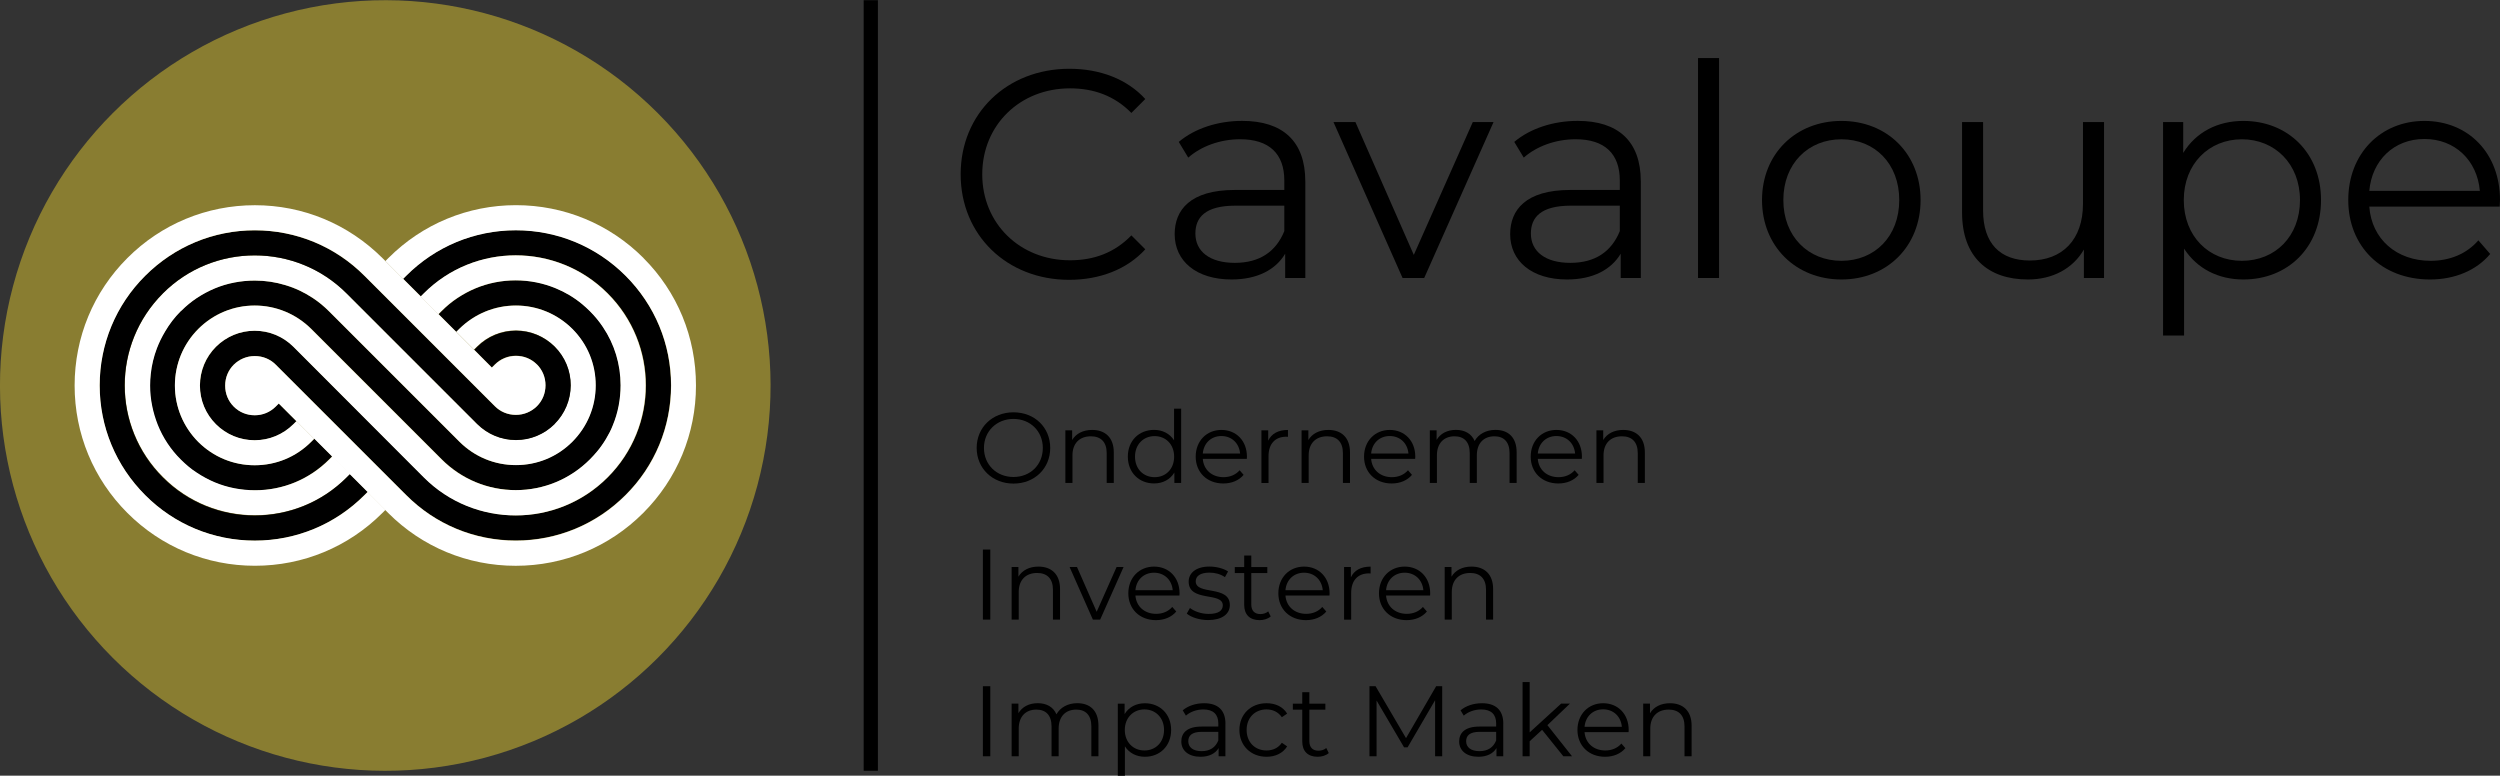 <?xml version="1.0" encoding="UTF-8"?><svg id="Laag_2" xmlns="http://www.w3.org/2000/svg" viewBox="0 0 658.72 204.38"><rect x="0" y="0" width="658.72" height="204.38" fill="#333333" stroke="none"/><defs><style>.cls-1{fill:#897d31;}.cls-1,.cls-2,.cls-3,.cls-4{stroke-width:0px;}.cls-3{fill:#fff;}.cls-5{fill:none;stroke:#000;stroke-width:3.75px;}.cls-4{opacity:0;}</style></defs><g id="Layer_1"><circle class="cls-1" cx="101.52" cy="101.57" r="101.52" transform="translate(-42.09 101.54) rotate(-45)"/><path class="cls-2" d="m56.92,91.36c2.71-2.71,6.35-4.22,10.2-4.22s7.45,1.51,10.2,4.22l33.59,33.59.82.82c6.7,6.7,15.46,10.03,24.22,10.03s17.55-3.33,24.22-10.03c13.4-13.4,13.4-35.07,0-48.47-6.7-6.7-15.46-10.03-24.22-10.03s-17.55,3.33-24.22,10.03l-.82.82-4.71-4.67.82-.82c7.73-7.73,18-11.99,28.89-11.99s21.19,4.26,28.89,11.99c7.73,7.73,11.99,18,11.99,28.89s-4.26,21.19-11.99,28.89c-7.73,7.73-18,11.99-28.89,11.99s-21.19-4.26-28.89-11.99l-.82-.79-32.73-32.73-.82-.82c-1.48-1.48-3.43-2.27-5.53-2.27s-4.05.82-5.53,2.27c-1.48,1.48-2.27,3.43-2.27,5.53s.79,4.05,2.27,5.53c1.48,1.48,3.43,2.27,5.53,2.27s4.05-.82,5.5-2.27l.82-.82,4.67,4.67-.82.82c-2.71,2.71-6.35,4.22-10.2,4.22s-7.45-1.51-10.2-4.22c-2.71-2.71-4.22-6.32-4.22-10.2.07-3.92,1.55-7.52,4.26-10.24Z"/><path class="cls-3" d="m169.54,67.97c-8.96-8.96-20.92-13.91-33.59-13.91s-24.63,4.95-33.59,13.91l-.82.82,4.67,4.71.82-.82c7.73-7.73,18-11.99,28.89-11.99s21.19,4.26,28.92,11.99c7.73,7.73,11.99,18,11.99,28.89s-4.26,21.19-11.99,28.89c-7.73,7.73-18,11.99-28.92,11.99s-21.19-4.26-28.89-11.99l-.82-.82-4.67-4.67-4.67-4.67-4.67-4.67-4.67-4.67-4.67-4.67-10.2-10.2c-1.48-1.48-3.43-2.27-5.53-2.27s-4.05.82-5.53,2.27c-1.48,1.48-2.27,3.43-2.27,5.53s.79,4.05,2.27,5.53c1.48,1.48,3.43,2.27,5.53,2.27s4.05-.82,5.5-2.27l.82-.82,4.67,4.67,4.67,4.67,4.67,4.67,4.67,4.67,4.67,4.67,4.67,4.67.82.82c8.96,8.96,20.88,13.91,33.59,13.91s24.63-4.95,33.59-13.91c8.96-8.96,13.91-20.88,13.91-33.59s-4.88-24.63-13.84-33.59Z"/><path class="cls-2" d="m39.67,98.51c.24-2.3.79-4.53,1.61-6.73.58-1.55,1.31-3.06,2.2-4.5.58-.93,1.2-1.85,1.85-2.75.69-.89,1.41-1.75,2.23-2.54.07-.07.14-.1.21-.17,1.27-1.24,2.61-2.34,4.02-3.3,1.51-1,3.09-1.85,4.74-2.54,1.65-.69,3.37-1.2,5.15-1.55,1.79-.34,3.57-.52,5.43-.52,2.78,0,5.46.41,8.04,1.2,2.58.79,5.01,1.92,7.28,3.43,1.51,1,2.92,2.16,4.22,3.47l.82.82,32.73,32.73.82.82c3.98,3.98,9.24,6.15,14.87,6.15s10.89-2.2,14.87-6.15c3.98-3.98,6.15-9.24,6.15-14.87s-2.2-10.89-6.15-14.87c-3.95-3.95-9.21-6.15-14.84-6.15s-10.89,2.2-14.87,6.15l-.82.82-4.67-4.67.82-.82c1.31-1.31,2.71-2.47,4.22-3.47,1.51-1,3.09-1.85,4.74-2.54,3.3-1.37,6.9-2.1,10.58-2.1s7.28.72,10.58,2.1c2.47,1.03,4.81,2.44,6.94,4.16.69.58,1.37,1.2,2.03,1.85,1.31,1.31,2.47,2.71,3.47,4.22,3.02,4.5,4.64,9.79,4.64,15.32,0,1.85-.17,3.68-.52,5.43-.34,1.79-.86,3.5-1.55,5.15-.24.62-.55,1.24-.82,1.82-.62,1.2-1.31,2.37-2.1,3.47-.38.55-.79,1.1-1.24,1.61-.58.69-1.2,1.37-1.85,2.03-5.22,5.22-12.16,8.11-19.54,8.11s-14.32-2.89-19.54-8.11l-.82-.82-32.73-32.73-.82-.82c-4.05-3.95-9.31-6.15-14.94-6.15s-10.89,2.2-14.87,6.15c-3.95,3.98-6.15,9.27-6.15,14.91s2.2,10.92,6.15,14.87c3.98,3.98,9.24,6.15,14.87,6.15s10.89-2.2,14.87-6.15l.82-.82,4.67,4.67-.82.82c-5.22,5.22-12.16,8.11-19.54,8.11-1.85,0-3.68-.17-5.43-.52-1.79-.34-3.5-.86-5.15-1.55s-3.23-1.55-4.74-2.54c-.76-.52-1.48-1.03-2.2-1.61-.69-.58-1.37-1.2-2.03-1.85-2.68-2.68-4.71-5.8-6.08-9.14-.69-1.65-1.17-3.37-1.51-5.12-.34-1.75-.52-3.5-.52-5.29.03-1.06.1-2.06.21-3.09Z"/><path class="cls-3" d="m42.9,77.32c6.7-6.7,15.46-10.03,24.22-10.03s17.55,3.33,24.22,10.03l.82.82,32.73,32.73.82.82c2.71,2.71,6.35,4.22,10.2,4.22s7.45-1.51,10.2-4.22c2.71-2.71,4.22-6.35,4.22-10.2s-1.51-7.45-4.22-10.2c-2.71-2.71-6.35-4.22-10.2-4.22s-7.45,1.51-10.2,4.22l-.82.82-4.67-4.67.82-.82c4.02-3.92,9.31-6.11,14.91-6.11s10.89,2.2,14.87,6.15c3.98,3.98,6.15,9.24,6.15,14.87s-2.2,10.89-6.15,14.87c-3.98,3.98-9.24,6.15-14.87,6.15s-10.89-2.2-14.87-6.15l-.82-.82-4.67-4.67-4.67-4.67-23.39-23.39-.82-.82c-1.31-1.31-2.71-2.47-4.22-3.47-2.27-1.51-4.71-2.68-7.28-3.43-2.58-.79-5.29-1.2-8.04-1.2-1.85,0-3.68.17-5.43.52-1.79.34-3.5.86-5.15,1.55-1.65.69-3.23,1.55-4.74,2.54-1.44.96-2.78,2.06-4.02,3.3-.07.07-.14.1-.21.17-.82.82-1.55,1.65-2.23,2.54-.69.89-1.31,1.82-1.85,2.75-.86,1.44-1.61,2.95-2.2,4.5-.82,2.16-1.37,4.43-1.61,6.73-.1,1-.17,2.03-.17,3.02,0,1.79.17,3.54.52,5.29.34,1.75.86,3.47,1.51,5.12,1.34,3.33,3.37,6.46,6.08,9.14.65.65,1.34,1.27,2.03,1.85.69.58,1.44,1.13,2.2,1.61,1.51,1,3.09,1.85,4.74,2.54,1.65.69,3.37,1.2,5.15,1.55,1.79.34,3.57.52,5.43.52,7.38,0,14.32-2.89,19.54-8.11l.82-.82,4.67,4.67-.82.82c-6.7,6.7-15.46,10.03-24.22,10.03s-17.55-3.33-24.22-10.03c-13.46-13.33-13.46-35-.07-48.4Z"/><path class="cls-3" d="m52.24,86.69c3.98-3.98,9.27-6.18,14.87-6.18s10.89,2.2,14.87,6.15l.82.82,32.73,32.73.82.82c5.22,5.22,12.16,8.11,19.54,8.11s14.32-2.89,19.54-8.11c.65-.65,1.27-1.34,1.85-2.03.45-.52.86-1.06,1.24-1.61.79-1.1,1.48-2.27,2.1-3.47.31-.58.58-1.2.82-1.82.69-1.65,1.2-3.37,1.55-5.15.34-1.79.52-3.57.52-5.43,0-5.53-1.61-10.82-4.64-15.32-1-1.51-2.16-2.92-3.47-4.22-.65-.65-1.34-1.27-2.03-1.85-2.1-1.75-4.43-3.13-6.94-4.16-3.3-1.37-6.9-2.1-10.58-2.1s-7.28.72-10.58,2.1c-1.65.69-3.23,1.55-4.74,2.54-1.51,1-2.92,2.16-4.22,3.47l-.82.82-4.67-4.67.82-.82c6.7-6.7,15.46-10.03,24.22-10.03s17.55,3.33,24.22,10.03c13.4,13.4,13.4,35.07,0,48.47-6.7,6.7-15.46,10.03-24.22,10.03s-17.55-3.33-24.22-10.03l-.82-.82-32.7-32.77-.82-.82c-2.71-2.71-6.35-4.22-10.2-4.22s-7.45,1.51-10.2,4.22c-2.71,2.71-4.22,6.32-4.22,10.2s1.51,7.49,4.22,10.2c2.71,2.71,6.35,4.22,10.2,4.22s7.45-1.51,10.2-4.22l.82-.82,4.67,4.67-.82.82c-3.98,3.98-9.24,6.15-14.87,6.15s-10.89-2.2-14.87-6.15c-3.95-3.98-6.15-9.27-6.15-14.87s2.2-10.92,6.15-14.87Z"/><path class="cls-2" d="m146.15,111.73c-2.71,2.71-6.35,4.22-10.2,4.22s-7.45-1.51-10.2-4.22l-33.59-33.59-.82-.82c-6.7-6.7-15.46-10.03-24.22-10.03s-17.55,3.33-24.22,10.03c-13.4,13.4-13.4,35.07,0,48.47,6.7,6.7,15.46,10.03,24.22,10.03s17.55-3.33,24.22-10.03l.82-.82,4.67,4.67-.82.82c-7.73,7.73-18,11.99-28.89,11.99s-21.19-4.26-28.89-11.99c-7.69-7.73-11.99-18-11.99-28.89s4.26-21.19,11.99-28.89c7.73-7.69,18-11.99,28.89-11.99s21.19,4.26,28.89,11.99l.82.82,32.73,32.73.82.82c1.48,1.48,3.43,2.27,5.53,2.27s4.05-.82,5.53-2.27c1.48-1.48,2.27-3.43,2.27-5.53s-.79-4.05-2.27-5.53c-1.48-1.48-3.43-2.27-5.53-2.27s-4.05.82-5.5,2.27l-.82.82-4.64-4.64.82-.82c2.71-2.71,6.35-4.22,10.2-4.22s7.45,1.51,10.2,4.22c2.71,2.71,4.22,6.32,4.22,10.2-.03,3.85-1.55,7.45-4.26,10.17Z"/><path class="cls-3" d="m141.48,96.04c-1.48-1.48-3.43-2.27-5.53-2.27s-4.05.82-5.53,2.27l-.82.82.96.96-5.6-5.63-4.67-4.67-4.67-4.67-4.67-4.67-4.67-4.67-4.67-4.67-.82-.82c-9.03-9-20.95-13.95-33.63-13.95s-24.63,4.95-33.59,13.91c-8.96,8.96-13.91,20.88-13.91,33.59s4.95,24.63,13.91,33.59c8.96,8.96,20.88,13.91,33.59,13.91s24.63-4.95,33.59-13.91l.82-.82-4.71-4.71-.82.82c-7.73,7.73-18,11.99-28.89,11.99s-21.19-4.26-28.89-11.99c-7.73-7.73-11.99-18-11.99-28.89s4.26-21.19,11.99-28.89c7.73-7.73,18-11.99,28.89-11.99s21.19,4.26,28.89,11.99l.82.82,4.67,4.67,4.67,4.67,4.67,4.67,4.67,4.67,4.67,4.67,10.2,10.2c1.48,1.48,3.43,2.27,5.53,2.27s4.05-.82,5.53-2.27c1.48-1.48,2.27-3.43,2.27-5.53,0-2.06-.79-4.02-2.27-5.5Z"/><line class="cls-5" x1="229.44" y1=".05" x2="229.44" y2="203.09"/><path class="cls-2" d="m257.34,118.03c0-5.38,4.11-9.39,9.7-9.39s9.68,3.98,9.68,9.39-4.14,9.39-9.68,9.39-9.7-4.01-9.7-9.39Zm17.43,0c0-4.4-3.3-7.65-7.73-7.65s-7.78,3.24-7.78,7.65,3.32,7.65,7.78,7.65,7.73-3.24,7.73-7.65Z"/><path class="cls-2" d="m293.47,119.21v8.04h-1.87v-7.86c0-2.93-1.53-4.43-4.17-4.43-2.98,0-4.85,1.85-4.85,5.01v7.28h-1.87v-13.87h1.79v2.56c1-1.69,2.87-2.66,5.27-2.66,3.38,0,5.7,1.95,5.7,5.93Z"/><path class="cls-2" d="m311.22,107.69v19.56h-1.79v-2.74c-1.13,1.87-3.06,2.87-5.35,2.87-3.96,0-6.91-2.87-6.91-7.07s2.95-7.04,6.91-7.04c2.21,0,4.11.95,5.27,2.74v-8.33h1.87Zm-1.85,12.63c0-3.24-2.21-5.41-5.14-5.41s-5.17,2.16-5.17,5.41,2.21,5.41,5.17,5.41,5.14-2.16,5.14-5.41Z"/><path class="cls-2" d="m328.52,120.9h-11.6c.21,2.9,2.43,4.83,5.46,4.83,1.69,0,3.19-.61,4.25-1.82l1.05,1.21c-1.24,1.48-3.16,2.27-5.35,2.27-4.32,0-7.28-2.95-7.28-7.07s2.87-7.04,6.78-7.04,6.72,2.87,6.72,7.04c0,.16-.03.37-.03.58Zm-11.6-1.4h9.83c-.24-2.72-2.21-4.61-4.93-4.61s-4.67,1.9-4.9,4.61Z"/><path class="cls-2" d="m339.36,113.28v1.82c-.16,0-.32-.03-.45-.03-2.9,0-4.67,1.85-4.67,5.12v7.07h-1.87v-13.87h1.79v2.72c.87-1.85,2.64-2.82,5.19-2.82Z"/><path class="cls-2" d="m355.71,119.21v8.04h-1.87v-7.86c0-2.93-1.53-4.43-4.17-4.43-2.98,0-4.85,1.85-4.85,5.01v7.28h-1.87v-13.87h1.79v2.56c1-1.69,2.87-2.66,5.27-2.66,3.38,0,5.7,1.95,5.7,5.93Z"/><path class="cls-2" d="m372.88,120.9h-11.6c.21,2.9,2.43,4.83,5.46,4.83,1.69,0,3.19-.61,4.25-1.82l1.05,1.21c-1.24,1.48-3.16,2.27-5.35,2.27-4.32,0-7.28-2.95-7.28-7.07s2.87-7.04,6.78-7.04,6.72,2.87,6.72,7.04c0,.16-.03.37-.03.58Zm-11.6-1.4h9.83c-.24-2.72-2.21-4.61-4.93-4.61s-4.67,1.9-4.9,4.61Z"/><path class="cls-2" d="m399.62,119.21v8.04h-1.87v-7.86c0-2.93-1.48-4.43-3.98-4.43-2.85,0-4.64,1.85-4.64,5.01v7.28h-1.87v-7.86c0-2.93-1.48-4.43-4.01-4.43-2.82,0-4.64,1.85-4.64,5.01v7.28h-1.87v-13.87h1.79v2.53c.98-1.66,2.77-2.64,5.09-2.64s4.09.98,4.93,2.93c1-1.79,2.98-2.93,5.48-2.93,3.38,0,5.59,1.95,5.59,5.93Z"/><path class="cls-2" d="m416.79,120.9h-11.6c.21,2.9,2.43,4.83,5.46,4.83,1.69,0,3.19-.61,4.25-1.82l1.05,1.21c-1.24,1.48-3.16,2.27-5.35,2.27-4.32,0-7.28-2.95-7.28-7.07s2.87-7.04,6.78-7.04,6.72,2.87,6.72,7.04c0,.16-.03.37-.03.58Zm-11.6-1.4h9.83c-.24-2.72-2.21-4.61-4.93-4.61s-4.67,1.9-4.9,4.61Z"/><path class="cls-2" d="m433.4,119.21v8.04h-1.87v-7.86c0-2.93-1.53-4.43-4.17-4.43-2.98,0-4.85,1.85-4.85,5.01v7.28h-1.87v-13.87h1.79v2.56c1-1.69,2.87-2.66,5.27-2.66,3.38,0,5.7,1.95,5.7,5.93Z"/><path class="cls-2" d="m258.98,144.8h1.95v18.46h-1.95v-18.46Z"/><path class="cls-2" d="m279.31,155.22v8.04h-1.87v-7.86c0-2.93-1.53-4.43-4.17-4.43-2.98,0-4.85,1.85-4.85,5.01v7.28h-1.87v-13.87h1.79v2.56c1-1.69,2.87-2.66,5.27-2.66,3.38,0,5.7,1.95,5.7,5.93Z"/><path class="cls-2" d="m296.05,149.39l-6.17,13.87h-1.92l-6.14-13.87h1.95l5.19,11.81,5.25-11.81h1.85Z"/><path class="cls-2" d="m310.77,156.91h-11.6c.21,2.9,2.43,4.83,5.46,4.83,1.69,0,3.19-.61,4.25-1.82l1.05,1.21c-1.24,1.48-3.16,2.27-5.35,2.27-4.32,0-7.28-2.95-7.28-7.07s2.87-7.04,6.78-7.04,6.72,2.87,6.72,7.04c0,.16-.03.37-.03.58Zm-11.6-1.4h9.83c-.24-2.72-2.21-4.61-4.93-4.61s-4.67,1.9-4.9,4.61Z"/><path class="cls-2" d="m312.7,161.68l.84-1.48c1.11.87,2.98,1.56,4.93,1.56,2.64,0,3.72-.9,3.72-2.27,0-3.61-8.99-.76-8.99-6.25,0-2.27,1.95-3.96,5.48-3.96,1.79,0,3.74.5,4.9,1.29l-.82,1.5c-1.21-.84-2.66-1.19-4.09-1.19-2.5,0-3.61.98-3.61,2.29,0,3.74,8.99.92,8.99,6.25,0,2.4-2.11,3.96-5.72,3.96-2.29,0-4.51-.74-5.64-1.71Z"/><path class="cls-2" d="m334.82,162.42c-.74.66-1.85.98-2.93.98-2.61,0-4.06-1.48-4.06-4.03v-8.38h-2.48v-1.58h2.48v-3.03h1.87v3.03h4.22v1.58h-4.22v8.28c0,1.63.84,2.53,2.4,2.53.76,0,1.53-.24,2.06-.71l.66,1.34Z"/><path class="cls-2" d="m350.3,156.91h-11.6c.21,2.9,2.43,4.83,5.46,4.83,1.69,0,3.19-.61,4.25-1.82l1.05,1.21c-1.24,1.48-3.16,2.27-5.35,2.27-4.32,0-7.28-2.95-7.28-7.07s2.87-7.04,6.78-7.04,6.72,2.87,6.72,7.04c0,.16-.03.37-.03.58Zm-11.6-1.4h9.83c-.24-2.72-2.21-4.61-4.93-4.61s-4.67,1.9-4.9,4.61Z"/><path class="cls-2" d="m361.14,149.29v1.82c-.16,0-.32-.03-.45-.03-2.9,0-4.67,1.85-4.67,5.12v7.07h-1.87v-13.87h1.79v2.72c.87-1.85,2.64-2.82,5.19-2.82Z"/><path class="cls-2" d="m376.81,156.91h-11.6c.21,2.9,2.43,4.83,5.46,4.83,1.69,0,3.19-.61,4.25-1.82l1.05,1.21c-1.24,1.48-3.16,2.27-5.35,2.27-4.32,0-7.28-2.95-7.28-7.07s2.87-7.04,6.78-7.04,6.72,2.87,6.72,7.04c0,.16-.03.37-.03.58Zm-11.6-1.4h9.83c-.24-2.72-2.21-4.61-4.93-4.61s-4.67,1.9-4.9,4.61Z"/><path class="cls-2" d="m393.42,155.22v8.04h-1.87v-7.86c0-2.93-1.53-4.43-4.17-4.43-2.98,0-4.85,1.85-4.85,5.01v7.28h-1.87v-13.87h1.79v2.56c1-1.69,2.87-2.66,5.27-2.66,3.38,0,5.7,1.95,5.7,5.93Z"/><path class="cls-2" d="m258.98,180.81h1.95v18.46h-1.95v-18.46Z"/><path class="cls-2" d="m289.43,191.22v8.04h-1.87v-7.86c0-2.93-1.48-4.43-3.98-4.43-2.85,0-4.64,1.85-4.64,5.01v7.28h-1.87v-7.86c0-2.93-1.48-4.43-4.01-4.43-2.82,0-4.64,1.85-4.64,5.01v7.28h-1.87v-13.87h1.79v2.53c.98-1.66,2.77-2.64,5.09-2.64s4.09.98,4.93,2.93c1-1.79,2.98-2.93,5.48-2.93,3.38,0,5.59,1.95,5.59,5.93Z"/><path class="cls-2" d="m308.58,192.33c0,4.22-2.95,7.07-6.91,7.07-2.21,0-4.11-.95-5.27-2.74v7.73h-1.87v-18.98h1.79v2.74c1.13-1.85,3.06-2.85,5.35-2.85,3.96,0,6.91,2.85,6.91,7.04Zm-1.87,0c0-3.22-2.24-5.41-5.17-5.41s-5.17,2.19-5.17,5.41,2.21,5.41,5.17,5.41,5.17-2.16,5.17-5.41Z"/><path class="cls-2" d="m322.88,190.67v8.6h-1.79v-2.16c-.84,1.42-2.48,2.29-4.77,2.29-3.14,0-5.06-1.63-5.06-4.03,0-2.14,1.37-3.93,5.35-3.93h4.4v-.84c0-2.37-1.34-3.67-3.93-3.67-1.79,0-3.48.63-4.61,1.63l-.84-1.4c1.4-1.19,3.45-1.87,5.64-1.87,3.59,0,5.62,1.79,5.62,5.38Zm-1.87,4.43v-2.27h-4.35c-2.69,0-3.56,1.05-3.56,2.48,0,1.61,1.29,2.61,3.51,2.61s3.67-1,4.4-2.82Z"/><path class="cls-2" d="m326.57,192.33c0-4.14,3.01-7.04,7.15-7.04,2.35,0,4.32.92,5.43,2.74l-1.4.95c-.95-1.4-2.43-2.06-4.03-2.06-3.03,0-5.25,2.16-5.25,5.41s2.21,5.41,5.25,5.41c1.61,0,3.08-.63,4.03-2.03l1.4.95c-1.11,1.79-3.08,2.74-5.43,2.74-4.14,0-7.15-2.93-7.15-7.07Z"/><path class="cls-2" d="m350.12,198.42c-.74.66-1.85.98-2.93.98-2.61,0-4.06-1.48-4.06-4.03v-8.38h-2.48v-1.58h2.48v-3.03h1.87v3.03h4.22v1.58h-4.22v8.28c0,1.63.84,2.53,2.4,2.53.76,0,1.53-.24,2.06-.71l.66,1.34Z"/><path class="cls-2" d="m380,180.81v18.46h-1.87v-14.77l-7.25,12.42h-.92l-7.25-12.34v14.69h-1.87v-18.46h1.61l8.02,13.68,7.94-13.68h1.61Z"/><path class="cls-2" d="m396.09,190.67v8.6h-1.79v-2.16c-.84,1.42-2.48,2.29-4.77,2.29-3.14,0-5.06-1.63-5.06-4.03,0-2.14,1.37-3.93,5.35-3.93h4.4v-.84c0-2.37-1.34-3.67-3.93-3.67-1.79,0-3.48.63-4.61,1.63l-.84-1.4c1.4-1.19,3.45-1.87,5.64-1.87,3.59,0,5.62,1.79,5.62,5.38Zm-1.87,4.43v-2.27h-4.35c-2.69,0-3.56,1.05-3.56,2.48,0,1.61,1.29,2.61,3.51,2.61s3.67-1,4.4-2.82Z"/><path class="cls-2" d="m406.32,192.3l-3.27,3.01v3.96h-1.87v-19.56h1.87v13.26l8.28-7.57h2.32l-5.93,5.67,6.49,8.2h-2.29l-5.59-6.96Z"/><path class="cls-2" d="m429.11,192.91h-11.6c.21,2.9,2.43,4.83,5.46,4.83,1.69,0,3.19-.61,4.25-1.82l1.05,1.21c-1.24,1.48-3.16,2.27-5.35,2.27-4.32,0-7.28-2.95-7.28-7.07s2.87-7.04,6.78-7.04,6.72,2.87,6.72,7.04c0,.16-.03.37-.03.58Zm-11.6-1.4h9.83c-.24-2.72-2.21-4.61-4.93-4.61s-4.67,1.9-4.9,4.61Z"/><path class="cls-2" d="m445.72,191.22v8.04h-1.87v-7.86c0-2.93-1.53-4.43-4.17-4.43-2.98,0-4.85,1.85-4.85,5.01v7.28h-1.87v-13.87h1.79v2.56c1-1.69,2.87-2.66,5.27-2.66,3.38,0,5.7,1.95,5.7,5.93Z"/><rect class="cls-4" x="226.17" width="6.53" height="203.04"/><path class="cls-2" d="m253.12,45.92c0-16.01,12.18-27.8,28.66-27.8,7.97,0,15.15,2.66,19.99,7.97l-3.67,3.67c-4.45-4.53-9.92-6.48-16.17-6.48-13.2,0-23.12,9.68-23.12,22.65s9.92,22.65,23.12,22.65c6.25,0,11.71-1.95,16.17-6.56l3.67,3.67c-4.84,5.31-12.03,8.04-20.07,8.04-16.4,0-28.58-11.79-28.58-27.8Z"/><path class="cls-2" d="m343.94,47.79v25.46h-5.31v-6.4c-2.5,4.22-7.34,6.79-14.13,6.79-9.29,0-14.99-4.84-14.99-11.95,0-6.33,4.06-11.64,15.85-11.64h13.04v-2.5c0-7.03-3.98-10.86-11.64-10.86-5.31,0-10.31,1.87-13.67,4.84l-2.5-4.14c4.14-3.51,10.23-5.54,16.71-5.54,10.62,0,16.63,5.31,16.63,15.93Zm-5.54,13.12v-6.72h-12.89c-7.97,0-10.54,3.12-10.54,7.34,0,4.76,3.83,7.73,10.39,7.73s10.85-2.97,13.04-8.36Z"/><path class="cls-2" d="m393.53,32.17l-18.27,41.08h-5.7l-18.2-41.08h5.78l15.38,34.99,15.54-34.99h5.47Z"/><path class="cls-2" d="m432.34,47.79v25.46h-5.31v-6.4c-2.5,4.22-7.34,6.79-14.13,6.79-9.29,0-14.99-4.84-14.99-11.95,0-6.33,4.06-11.64,15.85-11.64h13.04v-2.5c0-7.03-3.98-10.86-11.64-10.86-5.31,0-10.31,1.87-13.67,4.84l-2.5-4.14c4.14-3.51,10.23-5.54,16.71-5.54,10.62,0,16.63,5.31,16.63,15.93Zm-5.54,13.12v-6.72h-12.89c-7.97,0-10.54,3.12-10.54,7.34,0,4.76,3.83,7.73,10.39,7.73s10.85-2.97,13.04-8.36Z"/><path class="cls-2" d="m447.41,15.3h5.54v57.95h-5.54V15.3Z"/><path class="cls-2" d="m464.27,52.71c0-12.18,8.9-20.85,20.93-20.85s20.85,8.67,20.85,20.85-8.82,20.93-20.85,20.93-20.93-8.75-20.93-20.93Zm36.16,0c0-9.61-6.48-16.01-15.23-16.01s-15.31,6.4-15.31,16.01,6.56,16.01,15.31,16.01,15.23-6.4,15.23-16.01Z"/><path class="cls-2" d="m554.39,32.17v41.08h-5.31v-7.5c-2.89,5-8.2,7.89-14.76,7.89-10.46,0-17.34-5.86-17.34-17.65v-23.82h5.54v23.27c0,8.75,4.53,13.2,12.34,13.2,8.59,0,13.98-5.54,13.98-14.92v-21.55h5.54Z"/><path class="cls-2" d="m611.56,52.71c0,12.5-8.75,20.93-20.46,20.93-6.56,0-12.18-2.81-15.62-8.12v22.88h-5.54v-56.23h5.31v8.12c3.36-5.47,9.06-8.43,15.85-8.43,11.71,0,20.46,8.43,20.46,20.85Zm-5.54,0c0-9.53-6.64-16.01-15.31-16.01s-15.31,6.48-15.31,16.01,6.56,16.01,15.31,16.01,15.31-6.4,15.31-16.01Z"/><path class="cls-2" d="m658.64,54.43h-34.36c.62,8.59,7.18,14.29,16.17,14.29,5,0,9.45-1.8,12.57-5.39l3.12,3.59c-3.67,4.37-9.37,6.72-15.85,6.72-12.81,0-21.55-8.75-21.55-20.93s8.51-20.85,20.07-20.85,19.91,8.51,19.91,20.85c0,.47-.08,1.09-.08,1.72Zm-34.36-4.14h29.13c-.7-8.04-6.56-13.67-14.6-13.67s-13.82,5.62-14.53,13.67Z"/></g></svg>